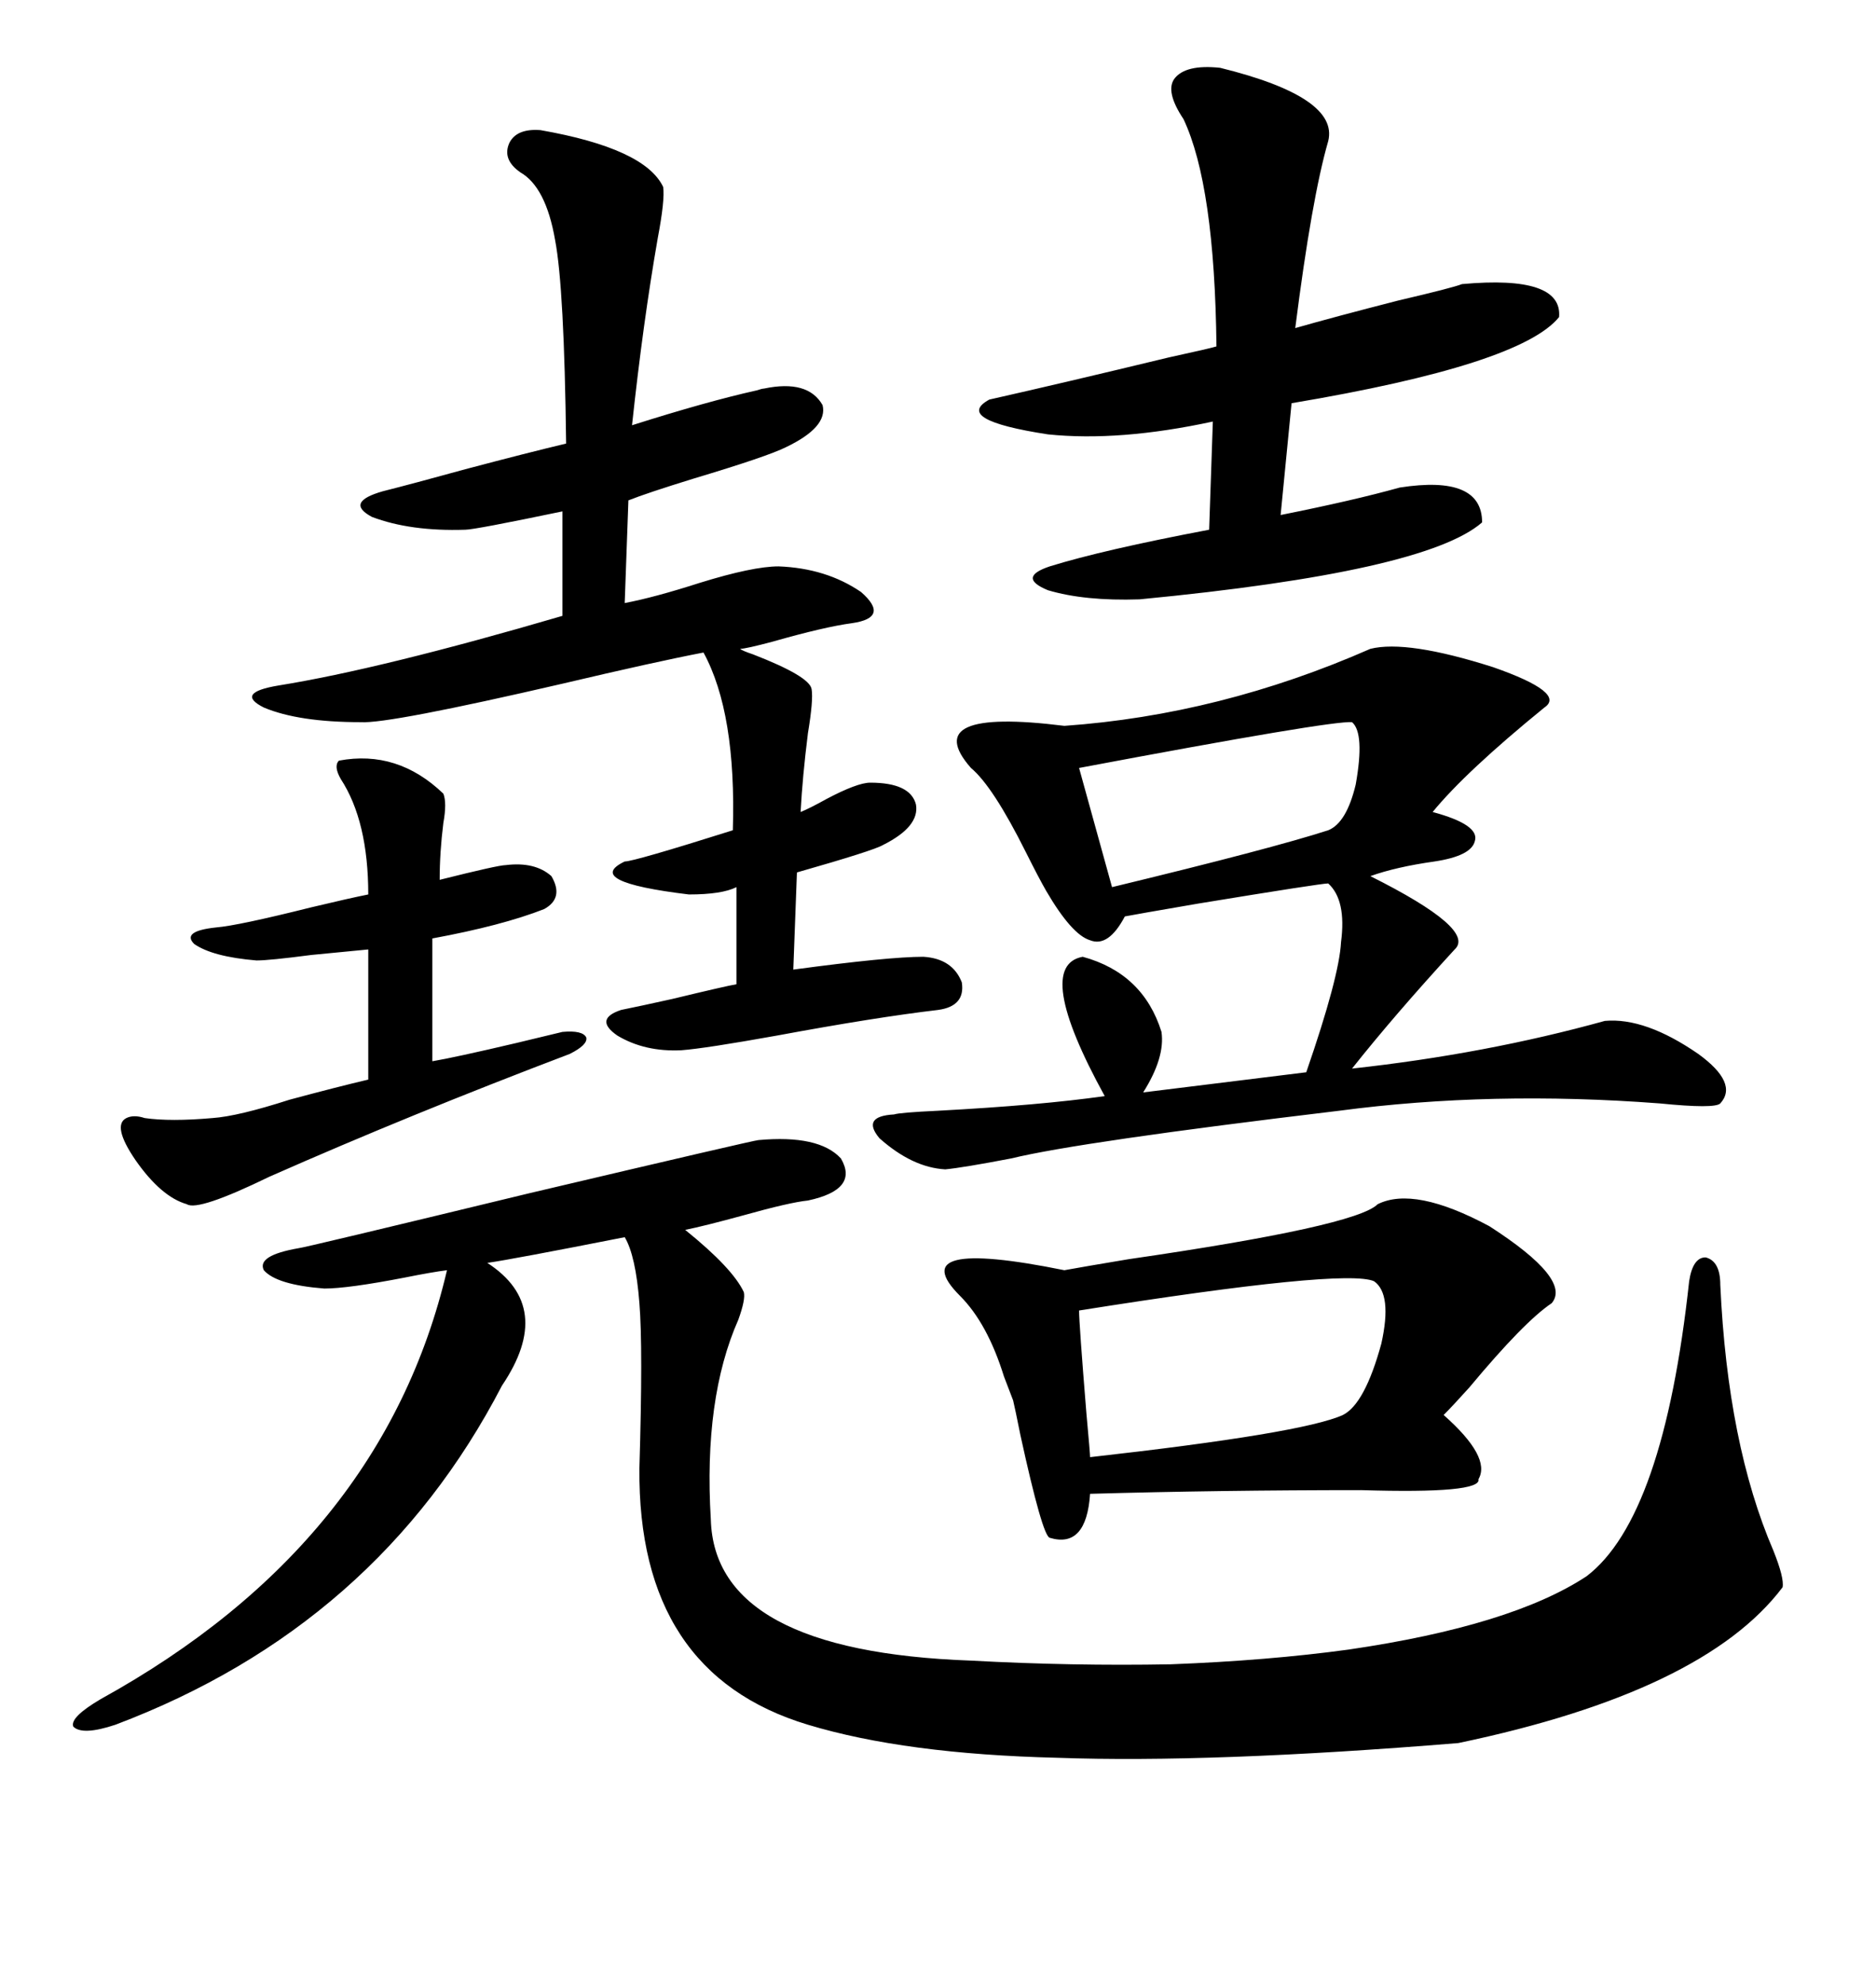 <svg xmlns="http://www.w3.org/2000/svg" xmlns:xlink="http://www.w3.org/1999/xlink" width="300" height="317.285"><path d="M121.29 182.23L121.29 182.23Q130.96 181.35 134.47 185.16L134.47 185.16Q137.40 190.14 129.20 191.89L129.20 191.89Q126.27 192.19 118.95 194.24L118.95 194.24Q112.50 196.00 109.57 196.58L109.57 196.58Q117.19 202.73 118.95 206.54L118.95 206.54Q119.24 207.71 118.07 210.94L118.07 210.94Q112.50 223.54 113.67 242.87L113.67 242.87Q114.26 263.96 155.27 265.43L155.27 265.43Q171.39 266.31 187.21 266.02L187.21 266.02Q202.73 265.43 215.63 263.67L215.63 263.67Q241.70 259.86 253.71 251.95L253.71 251.95Q266.02 242.58 270.12 204.79L270.12 204.79Q270.70 200.98 272.75 200.98L272.75 200.98Q275.10 201.56 275.10 205.37L275.10 205.37Q276.27 230.86 283.59 247.85L283.59 247.85Q285.35 252.25 285.06 253.71L285.06 253.71Q272.46 270.41 233.20 278.61L233.20 278.61Q193.65 281.84 169.04 280.96L169.04 280.96Q144.73 280.37 129.20 275.68L129.20 275.68Q101.95 267.48 102.25 234.67L102.25 234.67Q102.83 215.33 102.25 208.30L102.25 208.30Q101.66 200.68 99.90 197.75L99.90 197.75Q82.03 201.27 77.93 201.86L77.93 201.86Q88.77 208.89 80.27 221.48L80.27 221.48Q60.35 259.86 18.46 275.68L18.46 275.68Q13.18 277.44 11.72 275.98L11.72 275.98Q11.13 274.51 16.11 271.58L16.11 271.58Q61.23 246.68 71.48 203.03L71.48 203.03Q69.14 203.32 64.75 204.20L64.75 204.20Q55.66 205.96 51.86 205.96L51.86 205.96Q44.24 205.37 42.19 203.03L42.19 203.03Q41.02 200.68 47.75 199.51L47.75 199.51Q48.34 199.51 84.67 190.72L84.67 190.72Q120.70 182.23 121.29 182.23ZM219.14 103.71L219.14 103.71Q225 102.25 238.77 106.64L238.77 106.64Q250.49 110.74 246.97 113.09L246.97 113.09Q234.38 123.34 229.10 129.79L229.10 129.79Q236.72 131.84 235.84 134.47L235.84 134.47Q235.25 136.82 229.39 137.70L229.39 137.70Q223.24 138.57 219.14 140.04L219.14 140.04Q236.13 148.54 232.62 151.76L232.62 151.76Q222.95 162.30 216.21 170.80L216.21 170.80Q237.60 168.46 256.64 163.18L256.64 163.18Q263.09 162.60 271.58 168.46L271.58 168.46Q278.03 173.14 275.10 176.37L275.10 176.37Q274.22 177.25 265.43 176.37L265.43 176.37Q238.48 174.32 214.16 177.54L214.16 177.54Q172.56 182.52 161.72 185.16L161.72 185.16Q154.10 186.62 151.17 186.91L151.17 186.91Q145.90 186.62 140.63 181.93L140.63 181.93Q137.70 178.42 142.97 178.13L142.97 178.13Q143.85 177.83 150 177.54L150 177.54Q166.41 176.66 176.66 175.20L176.66 175.20Q165.23 154.39 173.14 152.93L173.14 152.93Q182.81 155.57 185.74 164.94L185.74 164.94Q186.33 169.04 182.81 174.61L182.81 174.61L208.89 171.39Q214.16 156.15 214.45 150.59L214.45 150.59Q215.33 143.85 212.40 141.21L212.40 141.21Q211.23 141.21 191.60 144.43L191.60 144.43Q181.35 146.19 179.88 146.48L179.88 146.48Q177.25 151.46 174.32 150.29L174.32 150.29Q171.39 149.41 167.29 142.38L167.29 142.38Q166.11 140.33 164.06 136.23L164.06 136.23Q158.79 125.68 155.27 122.75L155.27 122.75Q146.78 113.09 170.21 116.02L170.21 116.02Q195.12 114.26 219.14 103.71ZM86.43 20.80L86.43 20.80Q103.13 23.73 106.05 29.88L106.05 29.88Q106.35 31.93 105.18 38.09L105.18 38.09Q102.83 51.56 101.07 67.97L101.07 67.97Q113.09 64.16 121.00 62.40L121.00 62.40Q121.88 62.11 122.17 62.11L122.17 62.11Q129.20 60.64 131.54 64.75L131.54 64.75Q132.42 68.26 125.68 71.48L125.68 71.48Q122.75 72.95 111.04 76.46L111.04 76.46Q103.42 78.81 100.49 79.98L100.49 79.98L99.90 96.39Q104.59 95.51 111.91 93.16L111.91 93.16Q120.41 90.53 124.51 90.53L124.51 90.53Q132.13 90.82 137.70 94.63L137.70 94.63Q142.38 98.73 136.23 99.61L136.23 99.61Q131.84 100.20 123.63 102.54L123.63 102.54Q119.24 103.71 118.36 103.71L118.36 103.71Q118.65 104.00 120.41 104.59L120.41 104.59Q129.49 108.11 129.79 110.16L129.79 110.16Q130.08 111.91 129.20 117.19L129.20 117.19Q128.32 124.22 128.03 129.79L128.03 129.79Q129.49 129.20 132.13 127.73L132.13 127.73Q137.11 125.10 139.16 125.10L139.16 125.10Q145.61 125.10 146.48 128.61L146.48 128.61Q147.07 132.13 141.21 135.06L141.21 135.06Q139.75 135.94 127.44 139.45L127.44 139.45L126.86 154.98Q142.09 152.93 147.66 152.93L147.66 152.93Q152.34 153.22 153.81 157.03L153.81 157.03Q154.39 160.84 150 161.43L150 161.43Q140.04 162.60 124.22 165.53L124.22 165.53Q112.79 167.58 108.98 167.87L108.98 167.87Q103.13 168.16 98.73 165.53L98.73 165.53Q94.92 162.89 99.32 161.43L99.32 161.43Q102.25 160.84 107.52 159.67L107.52 159.67Q116.02 157.62 117.77 157.32L117.77 157.32L117.77 141.80Q115.43 142.97 110.16 142.97L110.16 142.97Q93.16 140.92 99.90 137.70L99.90 137.70Q101.37 137.70 117.19 132.71L117.19 132.71Q117.77 113.96 112.50 104.30L112.50 104.30Q104.88 105.76 89.94 109.28L89.94 109.28Q62.11 115.72 57.71 115.43L57.71 115.43Q47.75 115.43 42.19 113.09L42.19 113.09Q37.50 110.74 44.53 109.57L44.53 109.57Q60.94 106.93 89.94 98.44L89.94 98.44L89.94 81.74Q75.88 84.67 74.41 84.67L74.41 84.67Q65.63 84.96 59.47 82.62L59.47 82.62Q55.08 80.27 61.23 78.52L61.23 78.52Q65.92 77.34 74.41 75L74.41 75Q84.38 72.36 90.53 70.90L90.53 70.90Q90.23 46.00 88.77 38.38L88.77 38.38Q87.30 29.88 83.20 27.54L83.20 27.54Q80.27 25.49 81.45 22.85L81.45 22.85Q82.62 20.51 86.43 20.80ZM220.31 192.48L220.31 192.48Q226.17 189.55 238.18 196.00L238.18 196.00Q251.37 204.49 248.14 208.30L248.14 208.30Q243.75 211.23 234.96 221.78L234.96 221.78Q232.32 224.71 230.86 226.17L230.86 226.17Q238.48 232.91 236.43 236.43L236.43 236.43Q237.01 238.77 217.68 238.18L217.68 238.18Q195.12 238.18 174.32 238.77L174.32 238.77Q173.73 247.56 167.87 245.80L167.87 245.80Q166.70 245.51 163.18 229.39L163.18 229.39Q162.30 225 162.01 223.83L162.01 223.83Q161.43 222.36 160.55 220.02L160.55 220.02Q157.91 211.52 153.52 207.13L153.52 207.13Q144.14 197.75 170.21 203.03L170.21 203.03Q173.44 202.44 180.47 201.27L180.47 201.27Q216.80 196.00 220.31 192.48ZM195.12 10.84L195.12 10.84Q214.16 15.53 212.40 22.56L212.40 22.56Q209.77 31.64 207.13 52.44L207.13 52.44Q213.28 50.68 223.54 48.05L223.54 48.05Q232.32 46.00 233.79 45.41L233.79 45.41Q249.90 43.95 249.32 50.68L249.32 50.68Q243.16 58.30 206.54 64.45L206.54 64.45L204.79 82.32Q216.50 79.98 223.83 77.93L223.83 77.93Q237.01 75.88 237.01 83.50L237.01 83.50Q227.93 91.41 182.23 95.80L182.23 95.80Q173.44 96.09 167.58 94.34L167.58 94.34Q162.60 92.29 167.87 90.53L167.87 90.53Q176.37 87.89 193.36 84.67L193.36 84.67L193.95 67.38Q179.00 70.61 167.58 69.43L167.58 69.43Q152.34 67.09 158.20 63.87L158.20 63.87Q169.92 61.23 186.91 57.13L186.91 57.13Q193.65 55.66 194.53 55.37L194.53 55.37Q194.24 29.59 189.26 19.04L189.26 19.04Q186.33 14.65 187.79 12.60L187.79 12.60Q189.55 10.25 195.12 10.84ZM54.20 121.58L54.20 121.58Q63.57 119.82 70.90 126.86L70.90 126.86Q71.48 128.32 70.90 131.54L70.90 131.54Q70.31 136.23 70.31 140.63L70.31 140.63Q79.69 138.28 80.86 138.28L80.86 138.28Q85.55 137.70 88.18 140.04L88.18 140.04Q90.23 143.55 87.01 145.31L87.01 145.31Q80.27 147.95 69.14 150L69.14 150L69.14 169.63Q72.66 169.04 82.62 166.70L82.62 166.70Q88.77 165.23 89.94 164.94L89.94 164.94Q93.16 164.65 93.75 165.82L93.75 165.82Q94.04 166.99 91.11 168.46L91.11 168.46Q65.63 178.13 43.07 188.09L43.07 188.09Q31.64 193.65 29.88 192.48L29.88 192.48Q25.78 191.31 21.68 185.45L21.68 185.45Q17.87 179.88 20.21 178.71L20.21 178.71Q21.39 178.13 23.14 178.71L23.14 178.71Q27.25 179.30 33.98 178.71L33.98 178.71Q38.09 178.42 46.29 175.78L46.29 175.78Q53.91 173.73 58.89 172.56L58.89 172.56L58.89 151.76Q55.96 152.05 49.80 152.64L49.80 152.64Q43.07 153.52 41.02 153.52L41.02 153.52Q33.98 152.93 31.05 150.88L31.05 150.88Q29.00 148.83 34.57 148.24L34.57 148.24Q38.09 147.95 49.80 145.02L49.80 145.02Q55.96 143.55 58.89 142.97L58.89 142.97Q58.89 131.25 54.49 124.51L54.49 124.51Q53.32 122.46 54.20 121.58ZM219.73 204.79L219.73 204.79Q215.04 202.73 172.56 209.47L172.56 209.47Q172.56 211.52 173.73 225.88L173.73 225.88Q174.32 232.32 174.32 232.91L174.32 232.91Q208.30 229.10 214.75 226.17L214.75 226.17Q218.26 224.41 220.90 214.75L220.90 214.75Q222.66 206.84 219.73 204.79ZM216.21 115.43L216.21 115.43Q212.99 115.14 172.56 122.75L172.56 122.75L177.83 141.80Q203.32 135.64 212.40 132.71L212.40 132.71Q215.33 131.54 216.80 125.39L216.80 125.39Q218.26 117.19 216.21 115.43Z"/></svg>